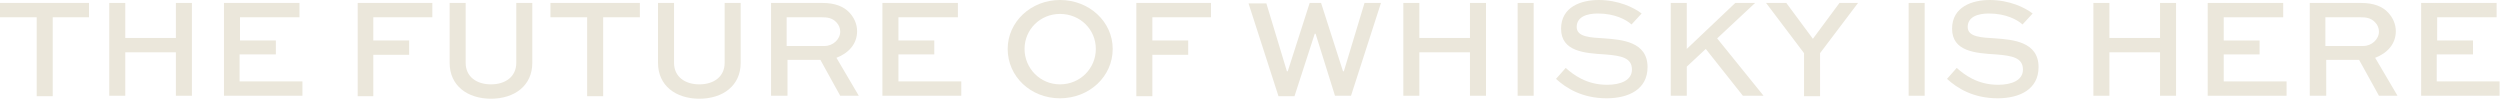 <?xml version="1.0" encoding="utf-8"?>
<!-- Generator: Adobe Illustrator 28.1.0, SVG Export Plug-In . SVG Version: 6.00 Build 0)  -->
<svg version="1.1" id="Layer_1" xmlns="http://www.w3.org/2000/svg" xmlns:xlink="http://www.w3.org/1999/xlink" x="0px" y="0px"
	 viewBox="0 0 592.7 23.4" style="enable-background:new 0 0 592.7 23.4;" xml:space="preserve">
<style type="text/css">
	.st0{fill:#EBE7DB;}
</style>
<g>
	<path class="st0" d="M0,0.7h21.1v3.4h-8.6v18.7H8.7V4.1H0V0.7z"/>
	<path class="st0" d="M25.9,22.7v-22h3.8V9h12V0.7h3.8v22h-3.8V12.4h-12v10.3H25.9z"/>
	<path class="st0" d="M65.3,12.9h-8.5v6.4h14.9v3.4H53.1v-22H71v3.4H56.9v5.5h8.5V12.9z"/>
	<path class="st0" d="M84.8,22.7v-22h17.7v3.4H88.5v5.5H97v3.4h-8.5v9.8H84.8z"/>
	<path class="st0" d="M126.2,0.7v14.2c0,5.4-4.2,8.5-9.8,8.5c-5.6,0-9.8-3.1-9.8-8.5V0.7h3.8v14.2c0,3.3,2.6,5.1,6,5.1
		c3.4,0,6-1.8,6-5.1V0.7H126.2z"/>
	<path class="st0" d="M130.6,0.7h21.1v3.4H143v18.7h-3.8V4.1h-8.7V0.7z"/>
	<path class="st0" d="M175.6,0.7v14.2c0,5.4-4.2,8.5-9.8,8.5c-5.6,0-9.8-3.1-9.8-8.5V0.7h3.8v14.2c0,3.3,2.6,5.1,6,5.1
		c3.4,0,6-1.8,6-5.1V0.7H175.6z"/>
	<path class="st0" d="M182.8,22.7v-22h12.2c2.9,0,5,0.8,6.4,2.3c1.1,1.2,1.8,2.7,1.8,4.4c0,3-2,5.2-4.9,6.3l5.3,9h-4.4l-4.7-8.5
		h-7.8v8.5H182.8z M186.5,4.1v6.8h9c2,0,3.7-1.6,3.7-3.4c0-0.8-0.3-1.6-0.9-2.2c-1-1.1-2.3-1.2-3.4-1.2H186.5z"/>
	<path class="st0" d="M221.4,12.9H213v6.4h14.9v3.4h-18.7v-22h17.9v3.4H213v5.5h8.5V12.9z"/>
	<path class="st0" d="M251.3,0c7,0,12.5,5.2,12.5,11.6c0,6.5-5.5,11.7-12.5,11.7s-12.4-5.2-12.4-11.7C238.9,5.2,244.4,0,251.3,0z
		 M251.3,20c4.8,0,8.5-3.8,8.5-8.4c0-4.6-3.7-8.3-8.5-8.3c-4.7,0-8.4,3.7-8.4,8.3C242.9,16.2,246.6,20,251.3,20z"/>
	<path class="st0" d="M269.4,22.7v-22h17.7v3.4h-13.9v5.5h8.5v3.4h-8.5v9.8H269.4z"/>
	<path class="st0" d="M300.2,0.7l4.9,16.2h0.2l5.2-16.2h2.7l5.2,16.2h0.2l4.9-16.2h3.9l-7.1,22h-3.8L311.9,8h-0.2l-4.8,14.8h-3.8
		l-7.1-22H300.2z"/>
	<path class="st0" d="M332.7,22.7v-22h3.8V9h12V0.7h3.8v22h-3.8V12.4h-12v10.3H332.7z"/>
	<path class="st0" d="M359.8,22.7v-22h3.8v22H359.8z"/>
	<path class="st0" d="M386.8,5.8c-1.2-1.1-3.9-2.6-8-2.6c-2.6,0-5,0.8-5,3.2c0,2.4,3.3,2.5,6.6,2.7c3.9,0.3,10.2,0.7,10.2,6.8
		c0,5.3-4.5,7.4-9.7,7.4c-5.8,0-9.6-2.4-12-4.6l2.3-2.6c1.8,1.6,4.9,4,9.8,4c3.3,0,5.9-1.1,5.9-3.6c0-2.8-2.5-3.3-6.4-3.6
		c-4.9-0.3-10.4-0.7-10.4-6.1c0-5.2,4.8-6.8,8.9-6.8c4.7,0,8.4,1.8,10.2,3.2L386.8,5.8z"/>
	<path class="st0" d="M399.9,11.6l11.5-10.9h4.7l-9,8.4l11,13.6h-4.9l-8.8-11.1l-4.5,4.2v6.9h-3.8v-22h3.8V11.6z"/>
	<path class="st0" d="M440.5,0.7l-9,11.9v10.2h-3.8V12.6l-9-11.9h4.8l6.3,8.5l6.3-8.5H440.5z"/>
	<path class="st0" d="M452.5,22.7v-22h3.8v22H452.5z"/>
	<path class="st0" d="M479.5,5.8c-1.2-1.1-3.9-2.6-8-2.6c-2.6,0-5,0.8-5,3.2c0,2.4,3.3,2.5,6.6,2.7c3.9,0.3,10.2,0.7,10.2,6.8
		c0,5.3-4.5,7.4-9.7,7.4c-5.8,0-9.6-2.4-12-4.6l2.3-2.6c1.8,1.6,4.9,4,9.8,4c3.3,0,5.9-1.1,5.9-3.6c0-2.8-2.5-3.3-6.4-3.6
		c-4.9-0.3-10.4-0.7-10.4-6.1c0-5.2,4.8-6.8,8.9-6.8c4.7,0,8.4,1.8,10.2,3.2L479.5,5.8z"/>
	<path class="st0" d="M496.3,22.7v-22h3.8V9h12V0.7h3.8v22h-3.8V12.4h-12v10.3H496.3z"/>
	<path class="st0" d="M535.7,12.9h-8.5v6.4h14.9v3.4h-18.7v-22h17.9v3.4h-14.1v5.5h8.5V12.9z"/>
	<path class="st0" d="M547.6,22.7v-22h12.2c2.9,0,5,0.8,6.4,2.3c1.1,1.2,1.8,2.7,1.8,4.4c0,3-2,5.2-4.9,6.3l5.3,9h-4.4l-4.7-8.5
		h-7.8v8.5H547.6z M551.3,4.1v6.8h9c2,0,3.7-1.6,3.7-3.4c0-0.8-0.3-1.6-0.9-2.2c-1-1.1-2.3-1.2-3.4-1.2H551.3z"/>
	<path class="st0" d="M586.2,12.9h-8.5v6.4h14.9v3.4H574v-22h17.9v3.4h-14.1v5.5h8.5V12.9z"/>
</g>
</svg>
